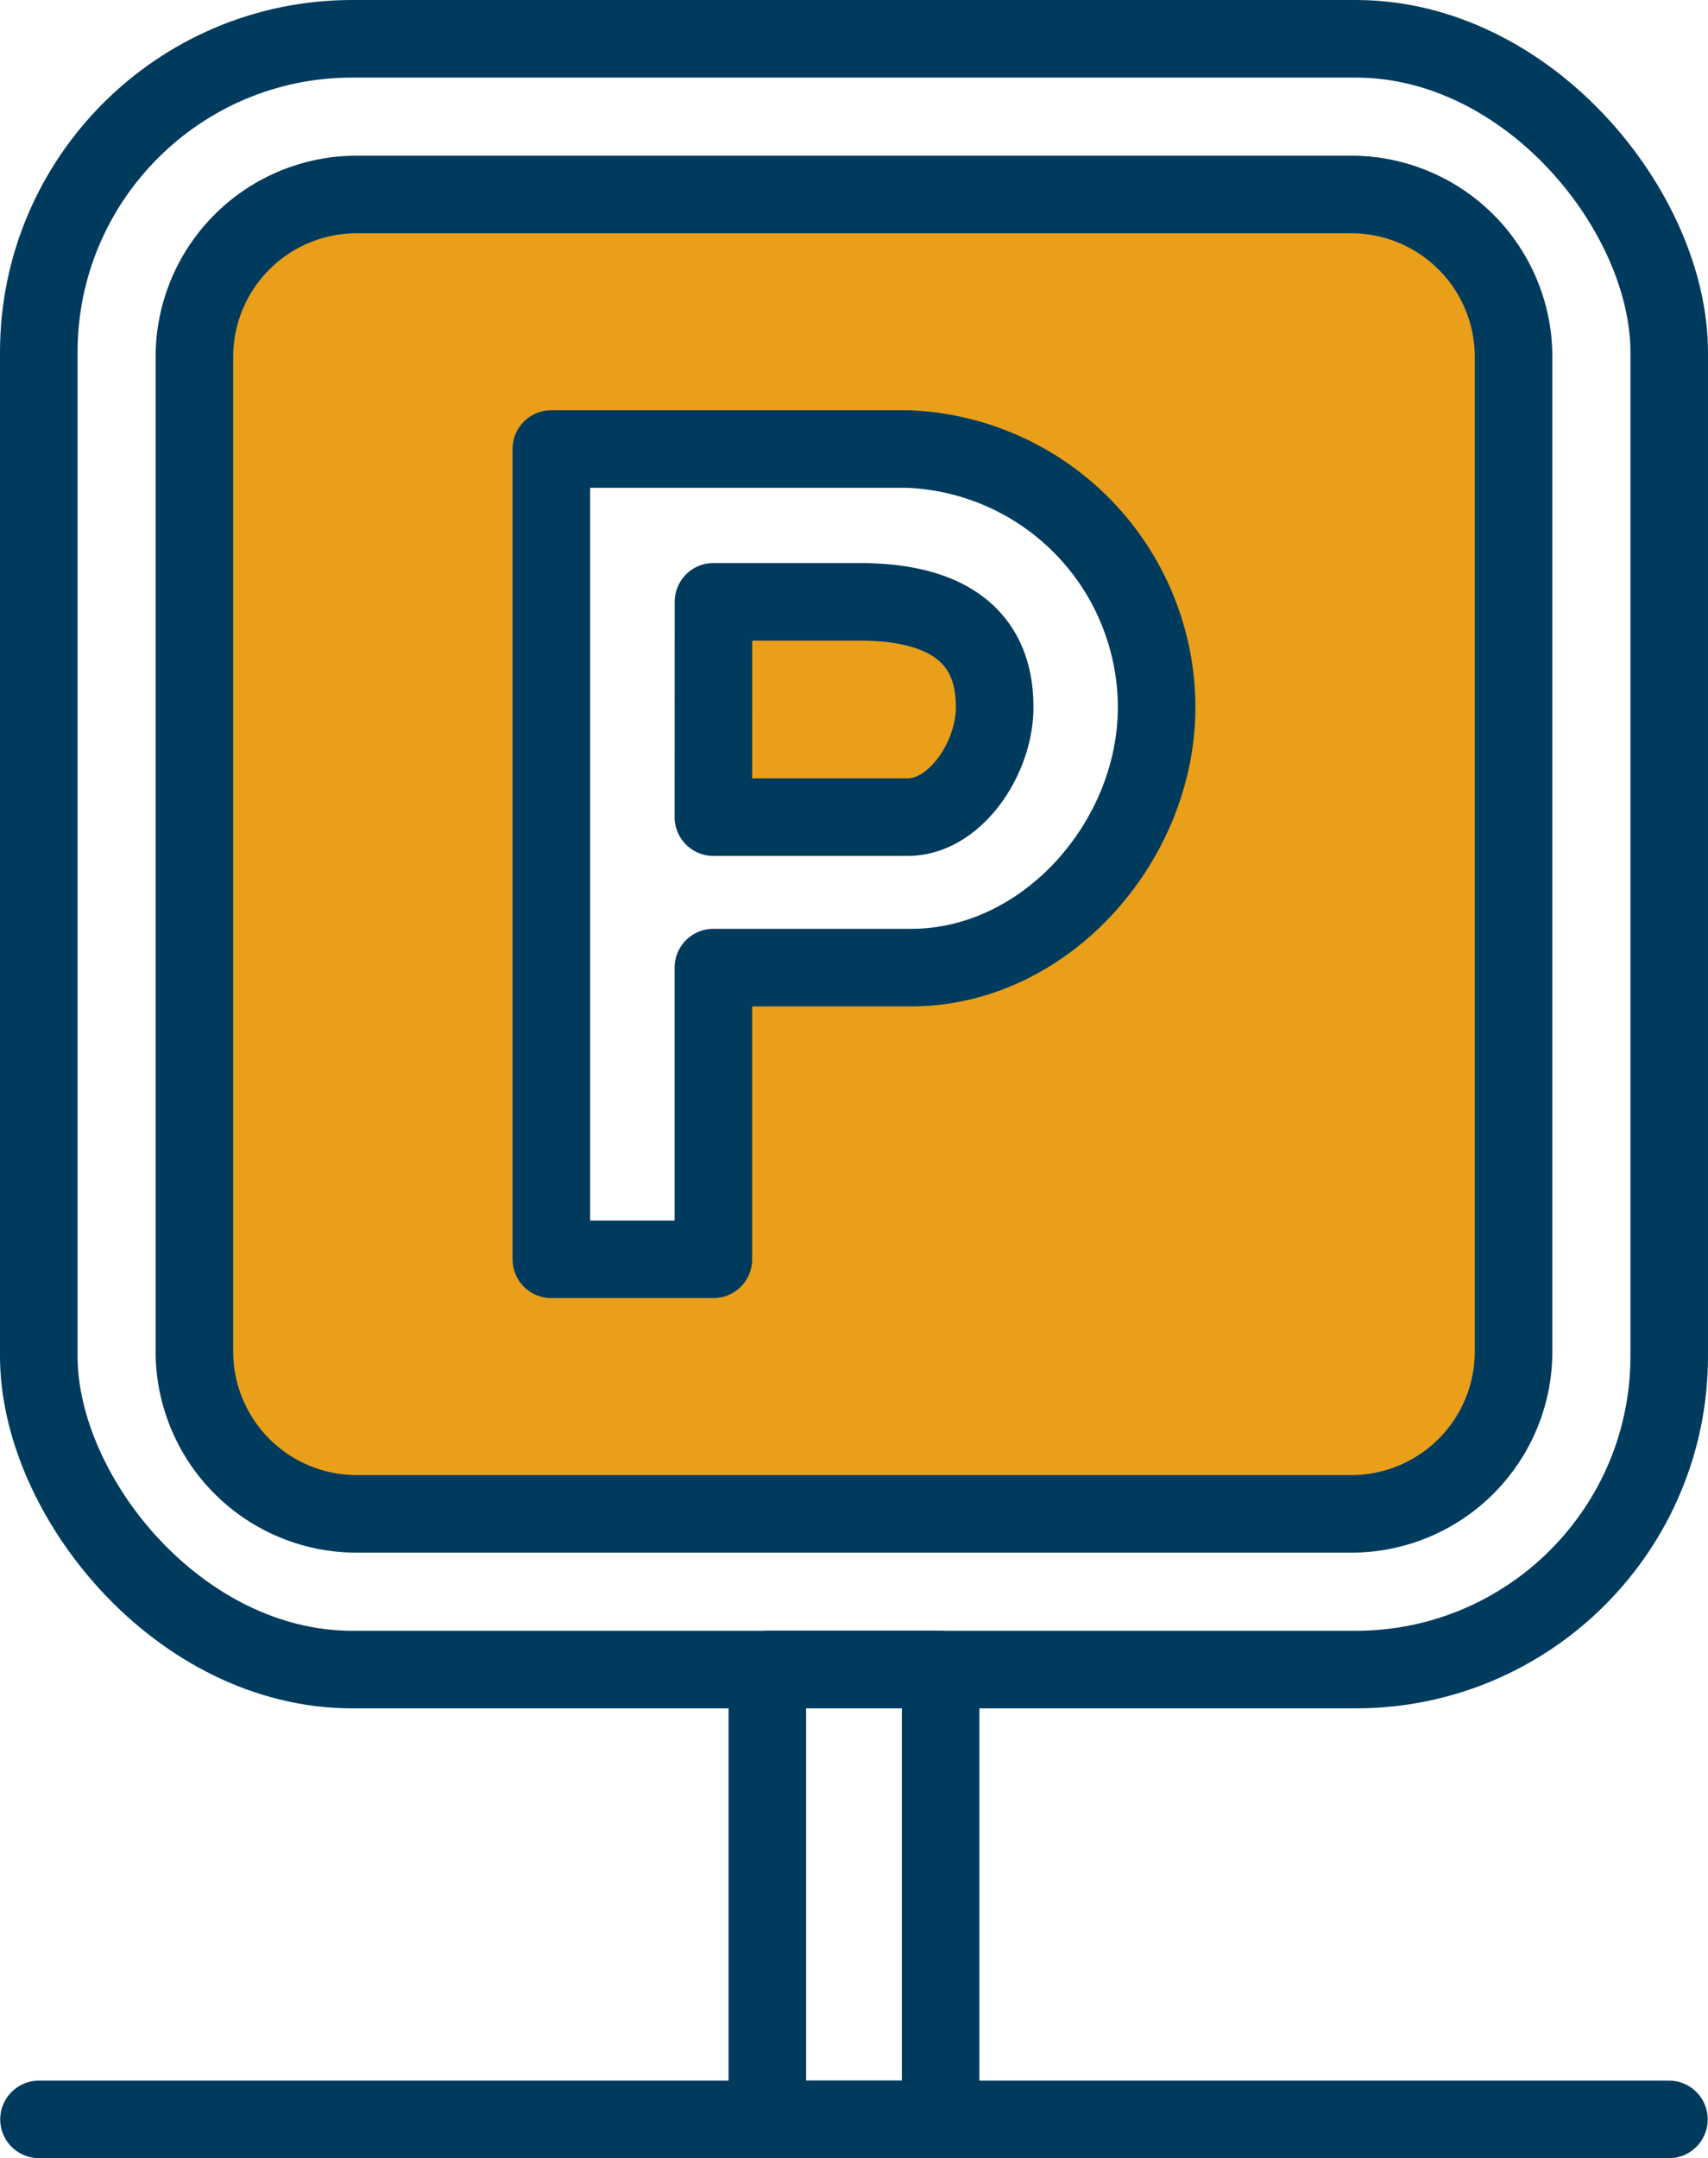 <svg xmlns="http://www.w3.org/2000/svg" width="55.053" height="69.549" viewBox="0 0 55.053 69.549"><defs><style>.a{fill:none;stroke-linejoin:round;}.a,.c{stroke:#003B5E;stroke-linecap:round;stroke-width:2.5px;}.b,.c{fill:#e99f19;}.c{stroke-miterlimit:10;}</style></defs><g transform="translate(-494.993 -715.554)"><rect class="a" width="5.586" height="14.496" transform="translate(519.726 769.357)"/><path class="b" d="M522.687,734.948h-4.7v6.938h6.267c1.529,0,2.8-1.9,2.8-3.544C527.051,735.62,524.888,734.948,522.687,734.948Z"/><path class="b" d="M538.545,721.821H506.493a5.234,5.234,0,0,0-5.234,5.233v32.052a5.234,5.234,0,0,0,5.234,5.234h32.052a5.234,5.234,0,0,0,5.234-5.234V727.054A5.234,5.234,0,0,0,538.545,721.821Zm-14.18,24.915h-6.378v9.4h-5.224V730.024h11.491a8.341,8.341,0,0,1,8.02,8.318C532.274,742.67,528.693,746.736,524.365,746.736Z"/><rect class="a" width="52.553" height="52.553" rx="10.103" transform="translate(496.243 716.804)"/><path class="a" d="M524.254,730.024a8.341,8.341,0,0,1,8.02,8.318c0,4.328-3.581,8.394-7.909,8.394h-6.378v9.4h-5.223V730.024Zm-6.267,11.862h6.267c1.529,0,2.8-1.9,2.8-3.544,0-2.722-2.163-3.394-4.364-3.394h-4.7Z"/><path class="a" d="M538.545,721.821H506.493a5.234,5.234,0,0,0-5.234,5.233v32.052a5.234,5.234,0,0,0,5.234,5.234h32.052a5.234,5.234,0,0,0,5.234-5.234V727.054A5.234,5.234,0,0,0,538.545,721.821Z"/><line class="c" x2="52.537" transform="translate(496.25 783.853)"/></g></svg>